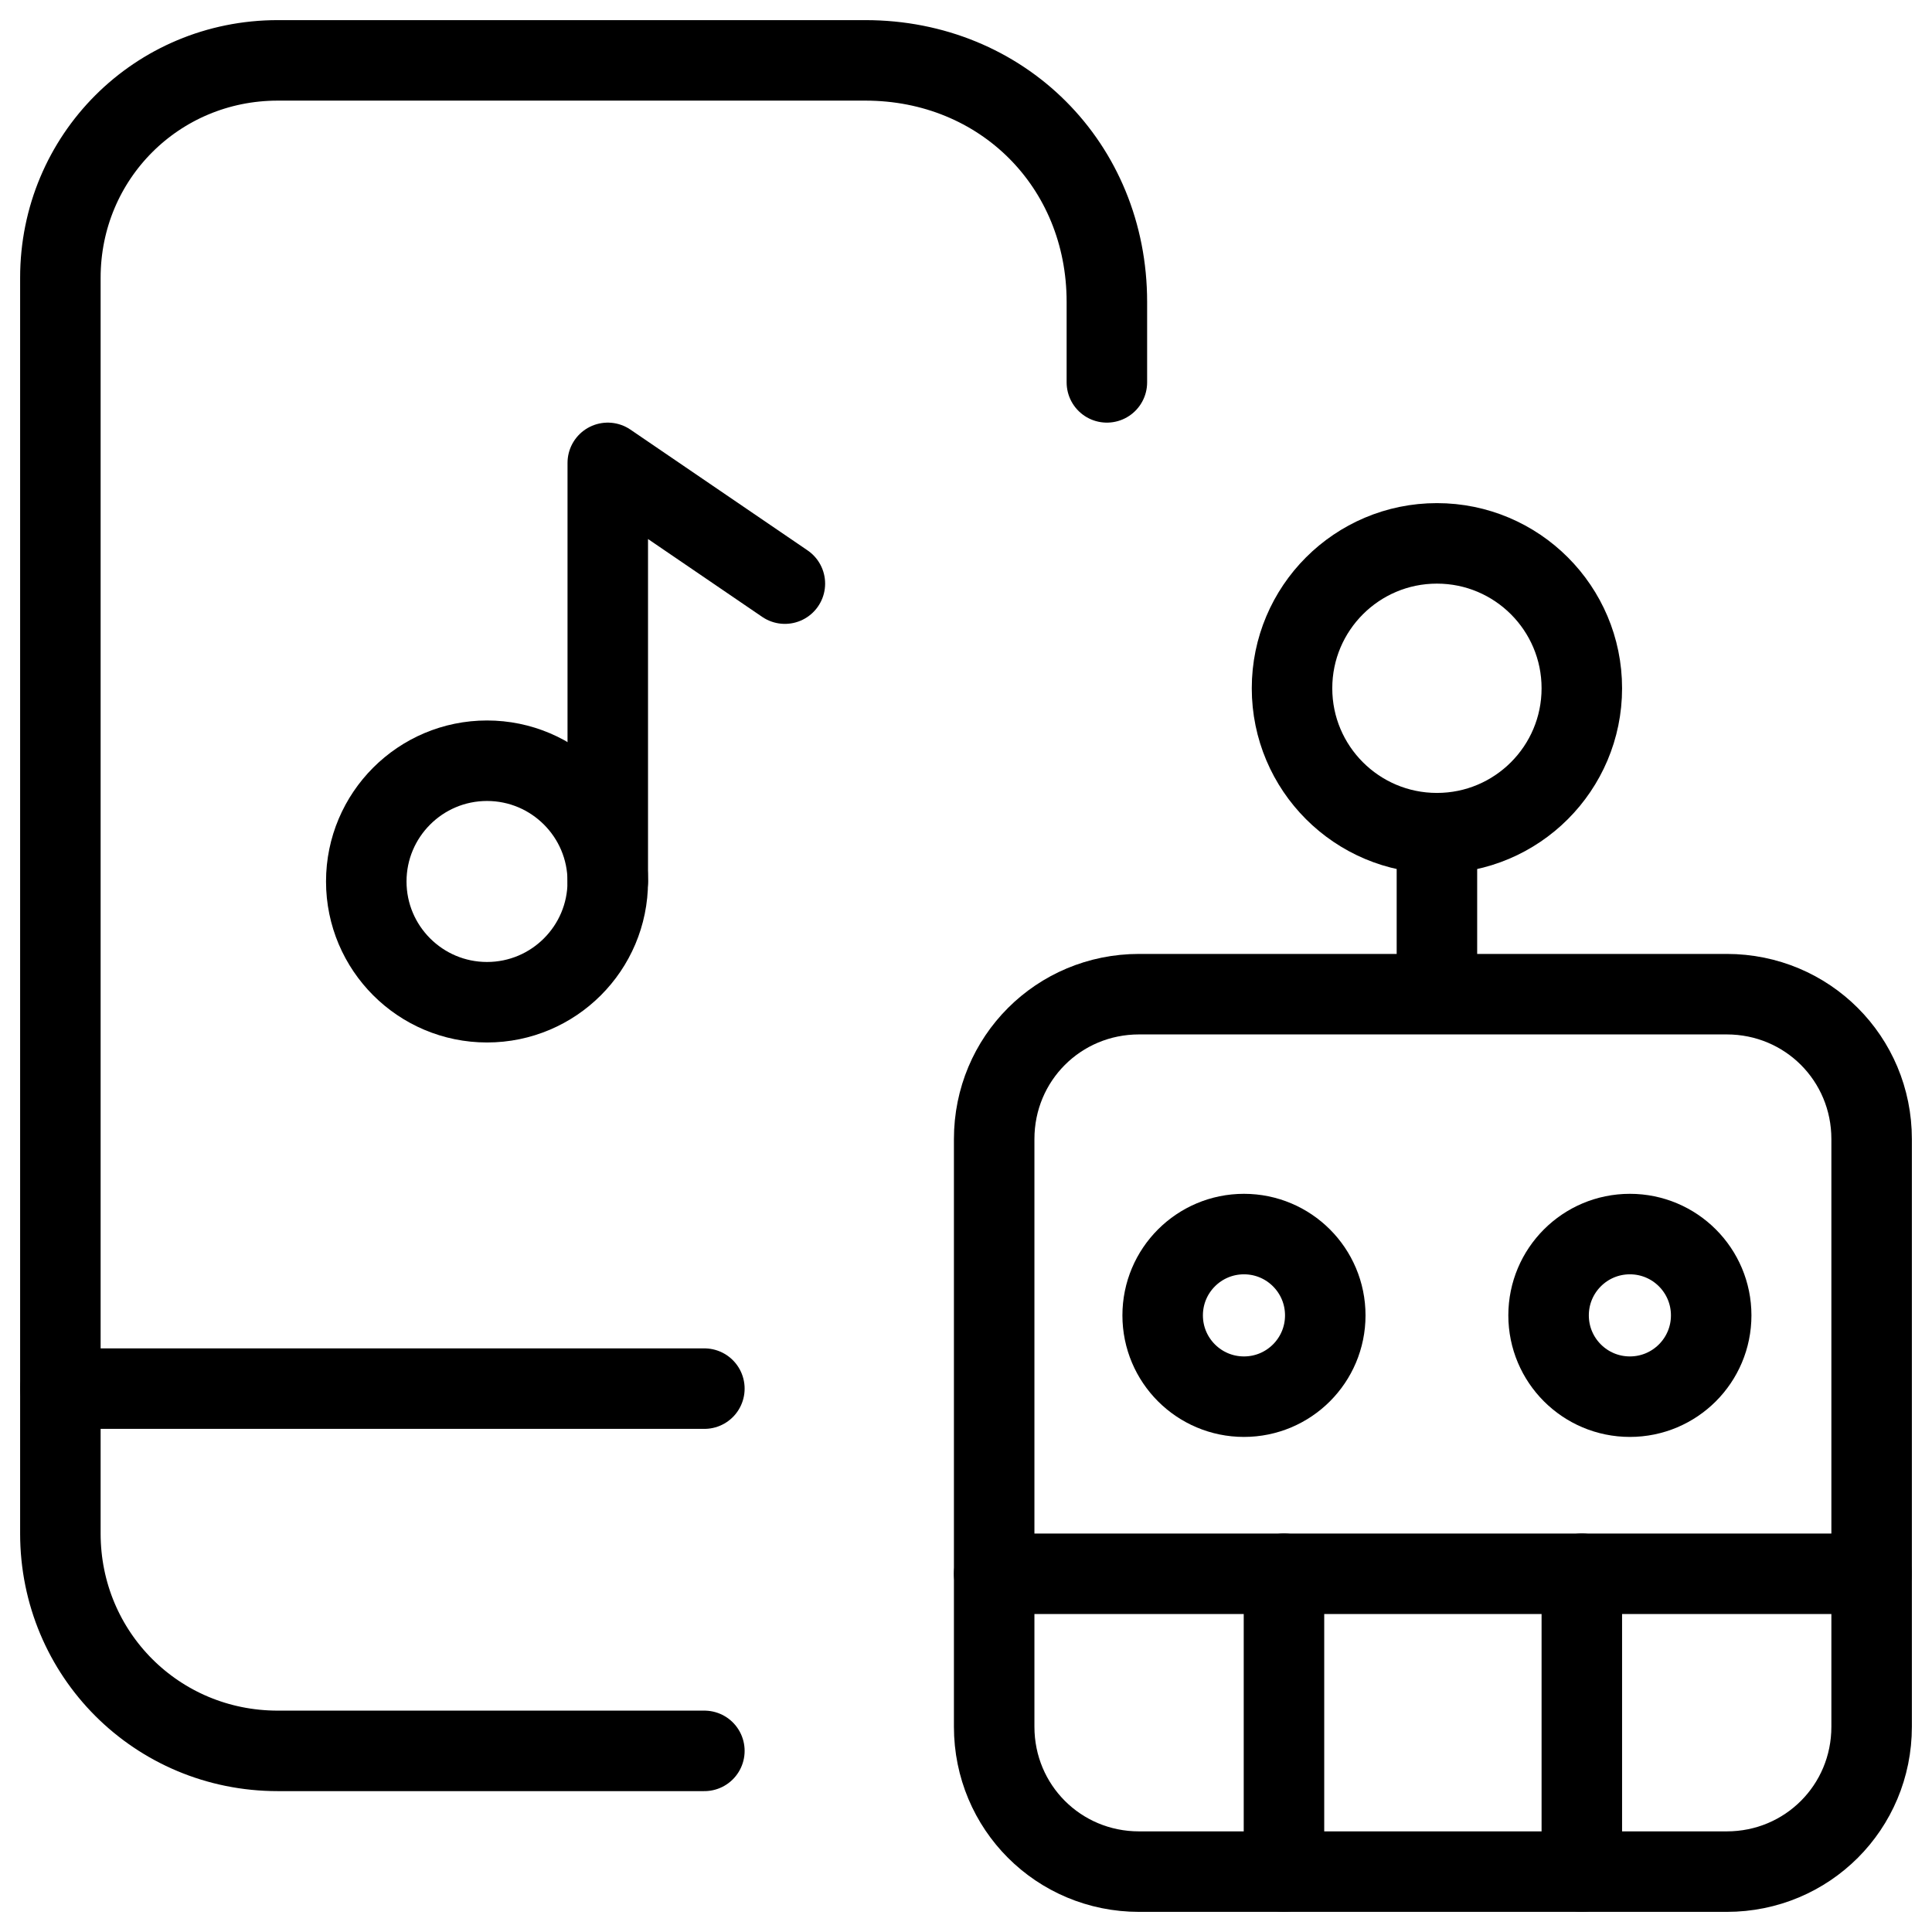 <svg xmlns="http://www.w3.org/2000/svg" fill="none" viewBox="0 0 24 24"><path stroke="#000000" stroke-linecap="round" stroke-linejoin="round" stroke-miterlimit="10" d="M8.75 21.75h-5.3c-1.5 0 -2.7 -1.2 -2.7 -2.7V3.45c0 -1.5 1.2 -2.7 2.7 -2.7h7.3c1.7 0 3 1.3 3 3v1" stroke-width="1"></path><path stroke="#000000" stroke-linecap="round" stroke-linejoin="round" stroke-miterlimit="10" d="M0.75 17.25h8" stroke-width="1"></path><path stroke="#000000" stroke-linecap="round" stroke-linejoin="round" stroke-miterlimit="10" d="M6.05 12.45c0.828 0 1.5 -0.672 1.5 -1.5s-0.672 -1.5 -1.5 -1.5c-0.828 0 -1.5 0.672 -1.5 1.5 0 0.828 0.672 1.5 1.5 1.5Z" stroke-width="1"></path><path stroke="#000000" stroke-linecap="round" stroke-linejoin="round" stroke-miterlimit="10" d="M7.55 10.95v-5.2l2.2 1.5" stroke-width="1"></path><path stroke="#000000" stroke-linecap="round" stroke-linejoin="round" stroke-miterlimit="10" d="M14.15 23.25h7.3c1 0 1.8 -0.8 1.8 -1.8v-7.3c0 -1 -0.8 -1.8 -1.8 -1.8h-7.3c-1 0 -1.8 0.8 -1.8 1.8v7.3c0 1 0.8 1.8 1.8 1.8Z" stroke-width="1"></path><path stroke="#000000" stroke-linecap="round" stroke-linejoin="round" stroke-miterlimit="10" d="m23.25 19.55 -10.9 0" stroke-width="1"></path><path stroke="#000000" stroke-linecap="round" stroke-linejoin="round" stroke-miterlimit="10" d="M19.65 19.55v3.7" stroke-width="1"></path><path stroke="#000000" stroke-linecap="round" stroke-linejoin="round" stroke-miterlimit="10" d="M15.95 19.55v3.7" stroke-width="1"></path><path stroke="#000000" stroke-linecap="round" stroke-linejoin="round" stroke-miterlimit="10" d="M17.85 12.344v-1.984" stroke-width="1"></path><path stroke="#000000" stroke-linecap="round" stroke-linejoin="round" stroke-miterlimit="10" d="M17.85 10.35c-0.994 0 -1.8 -0.806 -1.8 -1.8s0.806 -1.8 1.8 -1.8c0.994 0 1.8 0.806 1.8 1.8s-0.806 1.8 -1.8 1.8Z" stroke-width="1"></path><path stroke="#000000" stroke-linecap="round" stroke-linejoin="round" stroke-miterlimit="10" d="M15.453 17.35c-0.558 0 -1.01 -0.452 -1.01 -1.01 0 -0.558 0.452 -1.01 1.01 -1.01 0.558 0 1.01 0.452 1.01 1.01 0 0.558 -0.452 1.01 -1.01 1.01Z" stroke-width="1"></path><path stroke="#000000" stroke-linecap="round" stroke-linejoin="round" stroke-miterlimit="10" d="M20.247 17.35c-0.558 0 -1.01 -0.452 -1.01 -1.01 0 -0.558 0.452 -1.01 1.01 -1.01 0.558 0 1.01 0.452 1.01 1.01 0 0.558 -0.452 1.01 -1.01 1.01Z" stroke-width="1"></path></svg>